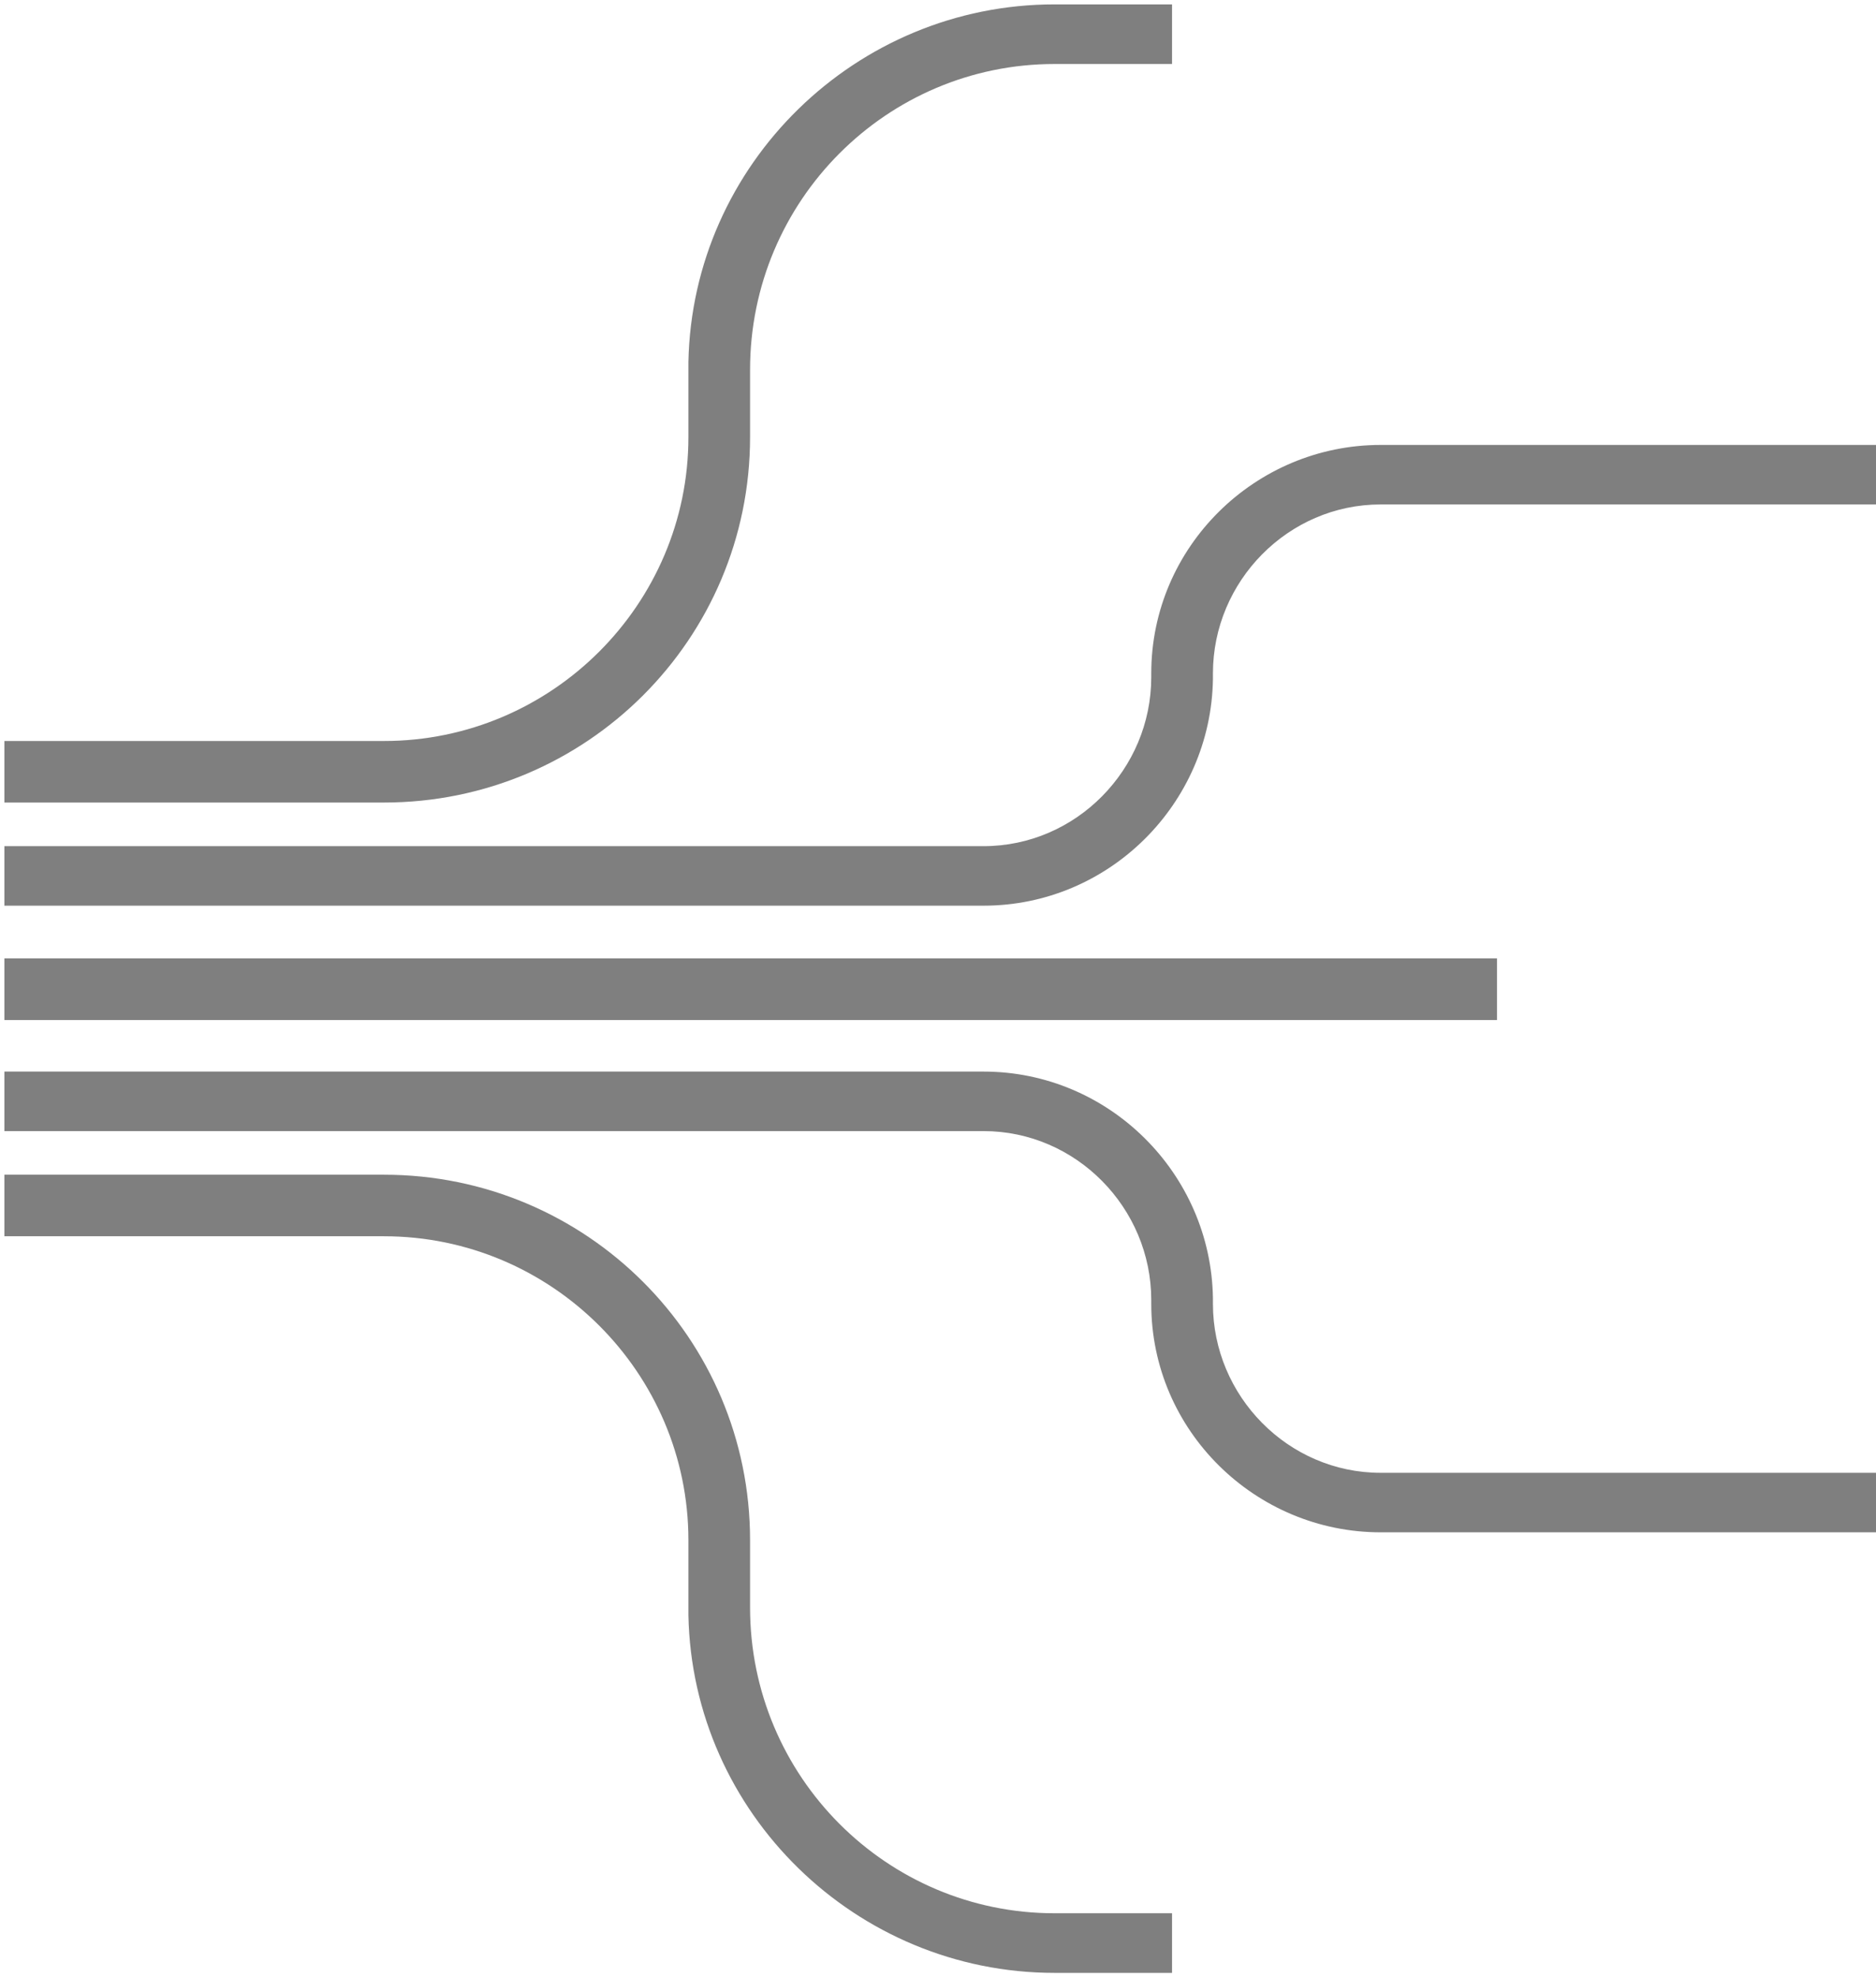 <?xml version="1.0" encoding="UTF-8" standalone="no"?><svg xmlns="http://www.w3.org/2000/svg" fill="#000000" height="451" overflow="hidden" viewBox="0 0 428 451" width="428"><defs><clipPath id="a"><path d="M585 -59H1013V392H585z"/></clipPath></defs><g clip-path="url(#a)" transform="translate(-585 59)"><path d="M182.055 427C182.055 427 182.055 427 182.055 340.4 182.055 294.242 144.766 256.877 98.704 256.877 98.704 256.877 98.704 256.877 83.35 256.877 44.746 256.877 13.599 225.665 13.599 187.421 13.599 187.421 13.599 187.421 13.599 160.605L0 160.605C0 160.605 0 160.605 0 187.421 0 232.699 36.411 270.064 81.596 270.944 81.596 270.944 81.596 270.944 98.704 270.944 136.87 270.944 168.017 302.155 168.017 340.4 168.017 340.4 168.017 340.4 168.017 427 168.017 427 168.017 427 182.055 427ZM205.579 427C205.579 427 205.579 427 205.579 203.606 205.579 175.022 182.371 151.715 153.909 151.275 153.909 151.275 153.909 151.275 152.595 151.275 131.577 151.275 114.062 134.125 114.062 113.016 114.062 113.016 114.062 113.016 114.062 0 114.062 0 114.062 0 100.488 0 100.488 0 100.488 0 100.488 113.016 100.488 141.6 123.696 165.347 152.595 165.347 152.595 165.347 152.595 165.347 153.471 165.347 174.489 165.347 192.004 182.497 192.004 203.606 192.004 203.606 192.004 203.606 192.004 427ZM231.404 427 231.404 86.471 217.341 86.471 217.341 427ZM348.512 113.016C348.512 0 348.512 0 348.512 0 334.938 0 334.938 0 334.938 0 334.938 113.016 334.938 113.016 334.938 113.016 334.938 134.125 317.423 151.275 296.405 151.275 295.091 151.275 295.091 151.275 295.091 151.275 266.629 151.715 243.421 175.022 243.421 203.606 243.421 427 243.421 427 243.421 427L256.996 427C256.996 203.606 256.996 203.606 256.996 203.606 256.996 182.497 274.511 165.347 295.529 165.347 296.405 165.347 296.405 165.347 296.405 165.347 325.305 165.347 348.512 141.6 348.512 113.016ZM449 187.421C449 160.605 449 160.605 449 160.605L435.401 160.605C435.401 187.421 435.401 187.421 435.401 187.421 435.401 225.665 404.254 256.877 365.65 256.877 350.296 256.877 350.296 256.877 350.296 256.877 304.234 256.877 266.945 294.242 266.945 340.4 266.945 427 266.945 427 266.945 427 280.983 427 280.983 427 280.983 427 280.983 340.4 280.983 340.4 280.983 340.4 280.983 302.155 312.13 270.944 350.296 270.944 367.404 270.944 367.404 270.944 367.404 270.944 412.589 270.064 449 232.699 449 187.421Z" fill="#7f7f7f" fill-rule="evenodd" transform="matrix(0 -1 -1 0 1013 391)"/></g></svg>